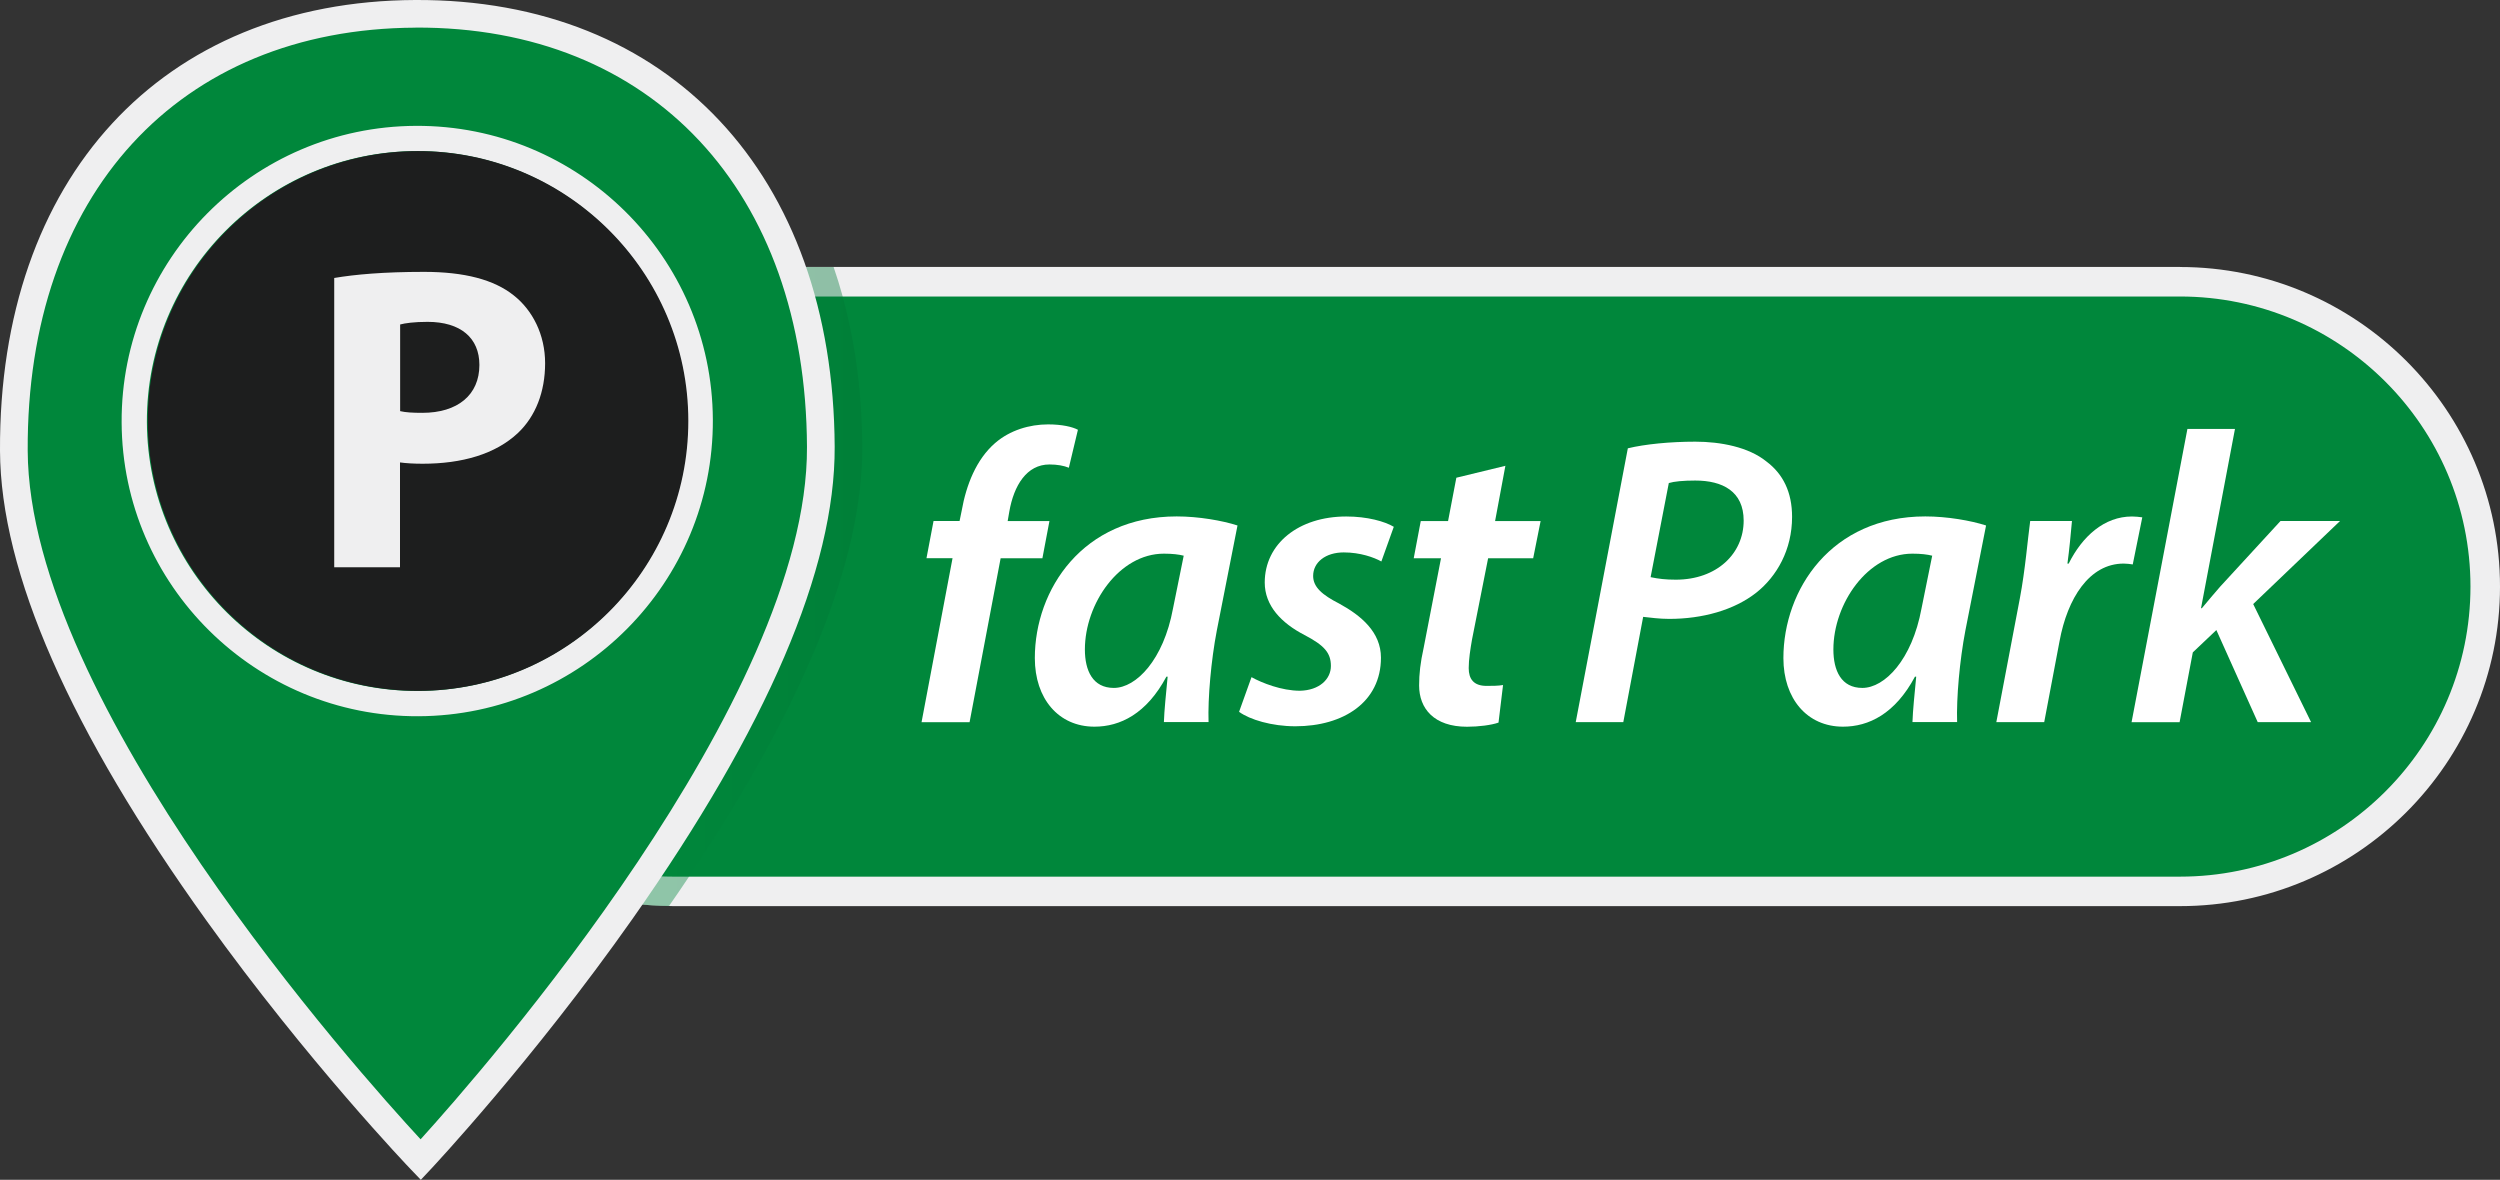 <svg width="178" height="84" viewBox="0 0 178 84" fill="none" xmlns="http://www.w3.org/2000/svg">
<rect x="0" y="0" width="178" height="84" fill="#333333" stroke="none"/>
<g clip-path="url(#clip0_254_1368)">
<path d="M155.215 19.727H47.917C35.749 19.727 25.848 29.614 25.848 41.764C25.848 53.914 35.749 63.801 47.917 63.801H155.215C167.383 63.801 177.283 53.914 177.283 41.764C177.283 29.614 167.383 19.727 155.215 19.727Z" fill="#00873B"/>
<path d="M155.215 19.007H47.916C35.351 19.007 25.131 29.216 25.131 41.759C25.131 54.302 35.201 64.353 47.631 64.507C47.724 64.507 47.823 64.516 47.916 64.516H155.215C167.781 64.516 178 54.307 178 41.764C178 29.221 167.776 19.011 155.215 19.011V19.007ZM155.215 62.417H47.916C36.512 62.417 27.234 53.152 27.234 41.764C27.234 30.376 36.512 21.111 47.916 21.111H155.215C166.619 21.111 175.897 30.376 175.897 41.764C175.897 53.152 166.619 62.417 155.215 62.417Z" fill="#EFEFF0"/>
<path opacity="0.4" d="M60 21.111C59.803 20.396 59.588 19.694 59.353 19.012H47.916C35.351 19.012 25.131 29.221 25.131 41.764C25.131 54.307 35.201 64.358 47.631 64.512C48.118 63.81 48.6 63.109 49.059 62.417C57.279 50.126 61.433 39.842 61.395 31.817C61.377 27.958 60.894 24.38 59.995 21.111H60Z" fill="url(#paint0_linear_254_1368)"/>
<path d="M65.615 51.417L67.821 39.743H65.966L66.468 37.096H68.322L68.472 36.362C68.795 34.538 69.502 32.714 70.856 31.54C71.915 30.628 73.301 30.217 74.626 30.217C75.629 30.217 76.364 30.395 76.748 30.6L76.102 33.303C75.75 33.158 75.277 33.07 74.72 33.07C73.099 33.07 72.186 34.571 71.863 36.423L71.746 37.101H74.72L74.219 39.748H71.245L69.034 51.421H65.62L65.615 51.417Z" fill="white"/>
<path d="M82.869 51.417C82.897 50.566 83.019 49.415 83.136 48.18H83.047C81.633 50.828 79.75 51.739 77.923 51.739C75.362 51.739 73.68 49.738 73.68 46.857C73.68 41.974 77.094 36.769 83.782 36.769C85.342 36.769 87.023 37.064 88.11 37.414L86.639 44.883C86.227 47.03 85.993 49.705 86.049 51.412H82.869V51.417ZM84.284 39.566C83.932 39.477 83.487 39.421 82.869 39.421C79.689 39.421 77.244 42.98 77.244 46.244C77.244 47.745 77.802 48.98 79.305 48.98C80.897 48.98 82.841 46.978 83.516 43.335L84.279 39.57L84.284 39.566Z" fill="white"/>
<path d="M89.107 48.213C89.843 48.625 91.257 49.181 92.554 49.181C93.936 49.153 94.76 48.358 94.76 47.418C94.76 46.478 94.287 45.95 92.877 45.211C91.229 44.359 90.049 43.125 90.049 41.478C90.049 38.715 92.465 36.774 95.852 36.774C97.355 36.774 98.591 37.124 99.238 37.508L98.353 39.977C97.823 39.683 96.849 39.332 95.674 39.332C94.376 39.332 93.496 40.038 93.496 41.006C93.496 41.801 94.142 42.358 95.35 42.975C96.91 43.826 98.324 45.005 98.324 46.829C98.324 49.976 95.674 51.711 92.227 51.711C90.55 51.711 88.986 51.239 88.222 50.682L89.107 48.213Z" fill="white"/>
<path d="M107.185 33.158L106.45 37.101H109.691L109.162 39.748H105.954L104.806 45.543C104.689 46.221 104.572 46.955 104.572 47.572C104.572 48.339 104.923 48.835 105.837 48.835C106.249 48.835 106.661 48.835 107.017 48.774L106.694 51.449C106.193 51.627 105.279 51.744 104.455 51.744C102.099 51.744 101.041 50.449 101.041 48.802C101.041 47.979 101.13 47.184 101.364 46.127L102.6 39.748H100.657L101.158 37.101H103.102L103.692 34.014L107.195 33.163L107.185 33.158Z" fill="white"/>
<path d="M115.906 31.919C117.115 31.625 118.908 31.447 120.707 31.447C122.505 31.447 124.505 31.83 125.77 32.859C126.95 33.743 127.596 35.034 127.596 36.802C127.596 39.154 126.505 41.034 125.063 42.185C123.47 43.447 121.203 44.065 118.848 44.065C118.14 44.065 117.522 43.976 116.993 43.92L115.579 51.417H112.192L115.902 31.919H115.906ZM117.527 41.095C118.084 41.212 118.585 41.273 119.321 41.273C122.234 41.273 124.149 39.421 124.149 37.068C124.149 34.982 122.646 34.215 120.702 34.215C119.85 34.215 119.199 34.276 118.819 34.393L117.522 41.1L117.527 41.095Z" fill="white"/>
<path d="M136.167 51.417C136.195 50.566 136.317 49.415 136.434 48.18H136.345C134.931 50.828 133.048 51.739 131.221 51.739C128.659 51.739 126.978 49.738 126.978 46.857C126.978 41.974 130.392 36.769 137.08 36.769C138.64 36.769 140.321 37.064 141.408 37.414L139.937 44.883C139.525 47.03 139.291 49.705 139.347 51.412H136.167V51.417ZM137.577 39.566C137.225 39.477 136.781 39.421 136.162 39.421C132.982 39.421 130.537 42.98 130.537 46.244C130.537 47.745 131.095 48.98 132.598 48.98C134.191 48.98 136.134 46.978 136.809 43.335L137.572 39.57L137.577 39.566Z" fill="white"/>
<path d="M142.138 51.417L143.815 42.596C144.199 40.567 144.372 38.392 144.55 37.096H147.524C147.435 38.065 147.346 39.065 147.201 40.127H147.29C148.26 38.186 149.824 36.774 151.796 36.774C152.03 36.774 152.297 36.802 152.531 36.834L151.852 40.188C151.674 40.16 151.44 40.127 151.206 40.127C148.761 40.127 147.201 42.596 146.639 45.655L145.548 51.417H142.134H142.138Z" fill="white"/>
<path d="M151.768 51.417L155.744 30.54H159.13L156.713 43.303H156.774C157.214 42.774 157.687 42.213 158.072 41.773L162.371 37.096H166.609L160.427 43.008L164.549 51.417H160.75L157.805 44.86L156.128 46.45L155.187 51.422H151.772L151.768 51.417Z" fill="white"/>
<path d="M58.44 31.821C58.534 52.226 29.951 82.573 29.951 82.573C29.951 82.573 1.082 52.497 0.983 32.092C0.89 11.683 13.704 1.057 29.571 0.987C45.439 0.912 58.347 11.416 58.445 31.821H58.44Z" fill="#00873B"/>
<path d="M29.806 50.996C18.2 51.052 8.711 41.666 8.66 30.076C8.604 18.487 18.003 9.012 29.609 8.961C41.215 8.905 50.703 18.291 50.755 29.88C50.811 41.469 41.411 50.944 29.806 50.996ZM29.614 10.757C19.001 10.808 10.407 19.47 10.458 30.067C10.51 40.665 19.184 49.247 29.796 49.195C40.409 49.144 49.003 40.482 48.952 29.885C48.9 19.287 40.227 10.705 29.614 10.757Z" fill="#EFEFF0"/>
<path d="M29.763 10.757C19.151 10.757 10.519 19.376 10.519 29.974C10.519 40.571 19.151 49.191 29.763 49.191C40.376 49.191 49.008 40.571 49.008 29.974C49.008 19.376 40.376 10.757 29.763 10.757Z" fill="#1D1E1E"/>
<path d="M29.96 84L29.244 83.252C29.169 83.177 21.895 75.568 14.706 65.555C4.988 52.02 0.042 40.763 2.00406e-05 32.092C-0.089 12.683 11.512 0.084 29.567 -6.5278e-05C47.622 -0.084 59.34 12.403 59.429 31.816C59.471 40.487 54.628 51.791 45.041 65.414C37.946 75.493 30.742 83.172 30.672 83.247L29.96 84.005V84ZM29.576 1.969C12.72 2.048 1.887 13.867 1.972 32.083C2.056 50.084 25.506 76.316 29.946 81.119C34.339 76.274 57.541 49.817 57.457 31.821C57.373 13.605 46.427 1.889 29.576 1.964V1.969Z" fill="#EFEFF0"/>
<path d="M23.797 19.792C25.253 19.544 27.305 19.357 30.19 19.357C33.075 19.357 35.182 19.914 36.578 21.032C37.913 22.084 38.812 23.819 38.812 25.863C38.812 27.906 38.128 29.642 36.887 30.82C35.276 32.34 32.883 33.018 30.091 33.018C29.473 33.018 28.911 32.985 28.48 32.925V40.389H23.797V19.787V19.792ZM28.485 29.272C28.888 29.366 29.384 29.394 30.068 29.394C32.583 29.394 34.133 28.122 34.133 25.984C34.133 24.062 32.798 22.916 30.443 22.916C29.483 22.916 28.832 23.01 28.49 23.103V29.267L28.485 29.272Z" fill="#EFEFF0"/>
</g>
<defs>
<linearGradient id="paint0_linear_254_1368" x1="25.127" y1="41.759" x2="61.395" y2="41.759" gradientUnits="userSpaceOnUse">
<stop stop-color="#00A347"/>
<stop offset="1" stop-color="#007535"/>
</linearGradient>
<clipPath id="clip0_254_1368">
<rect width="178" height="84" fill="white"/>
</clipPath>
</defs>
</svg>
